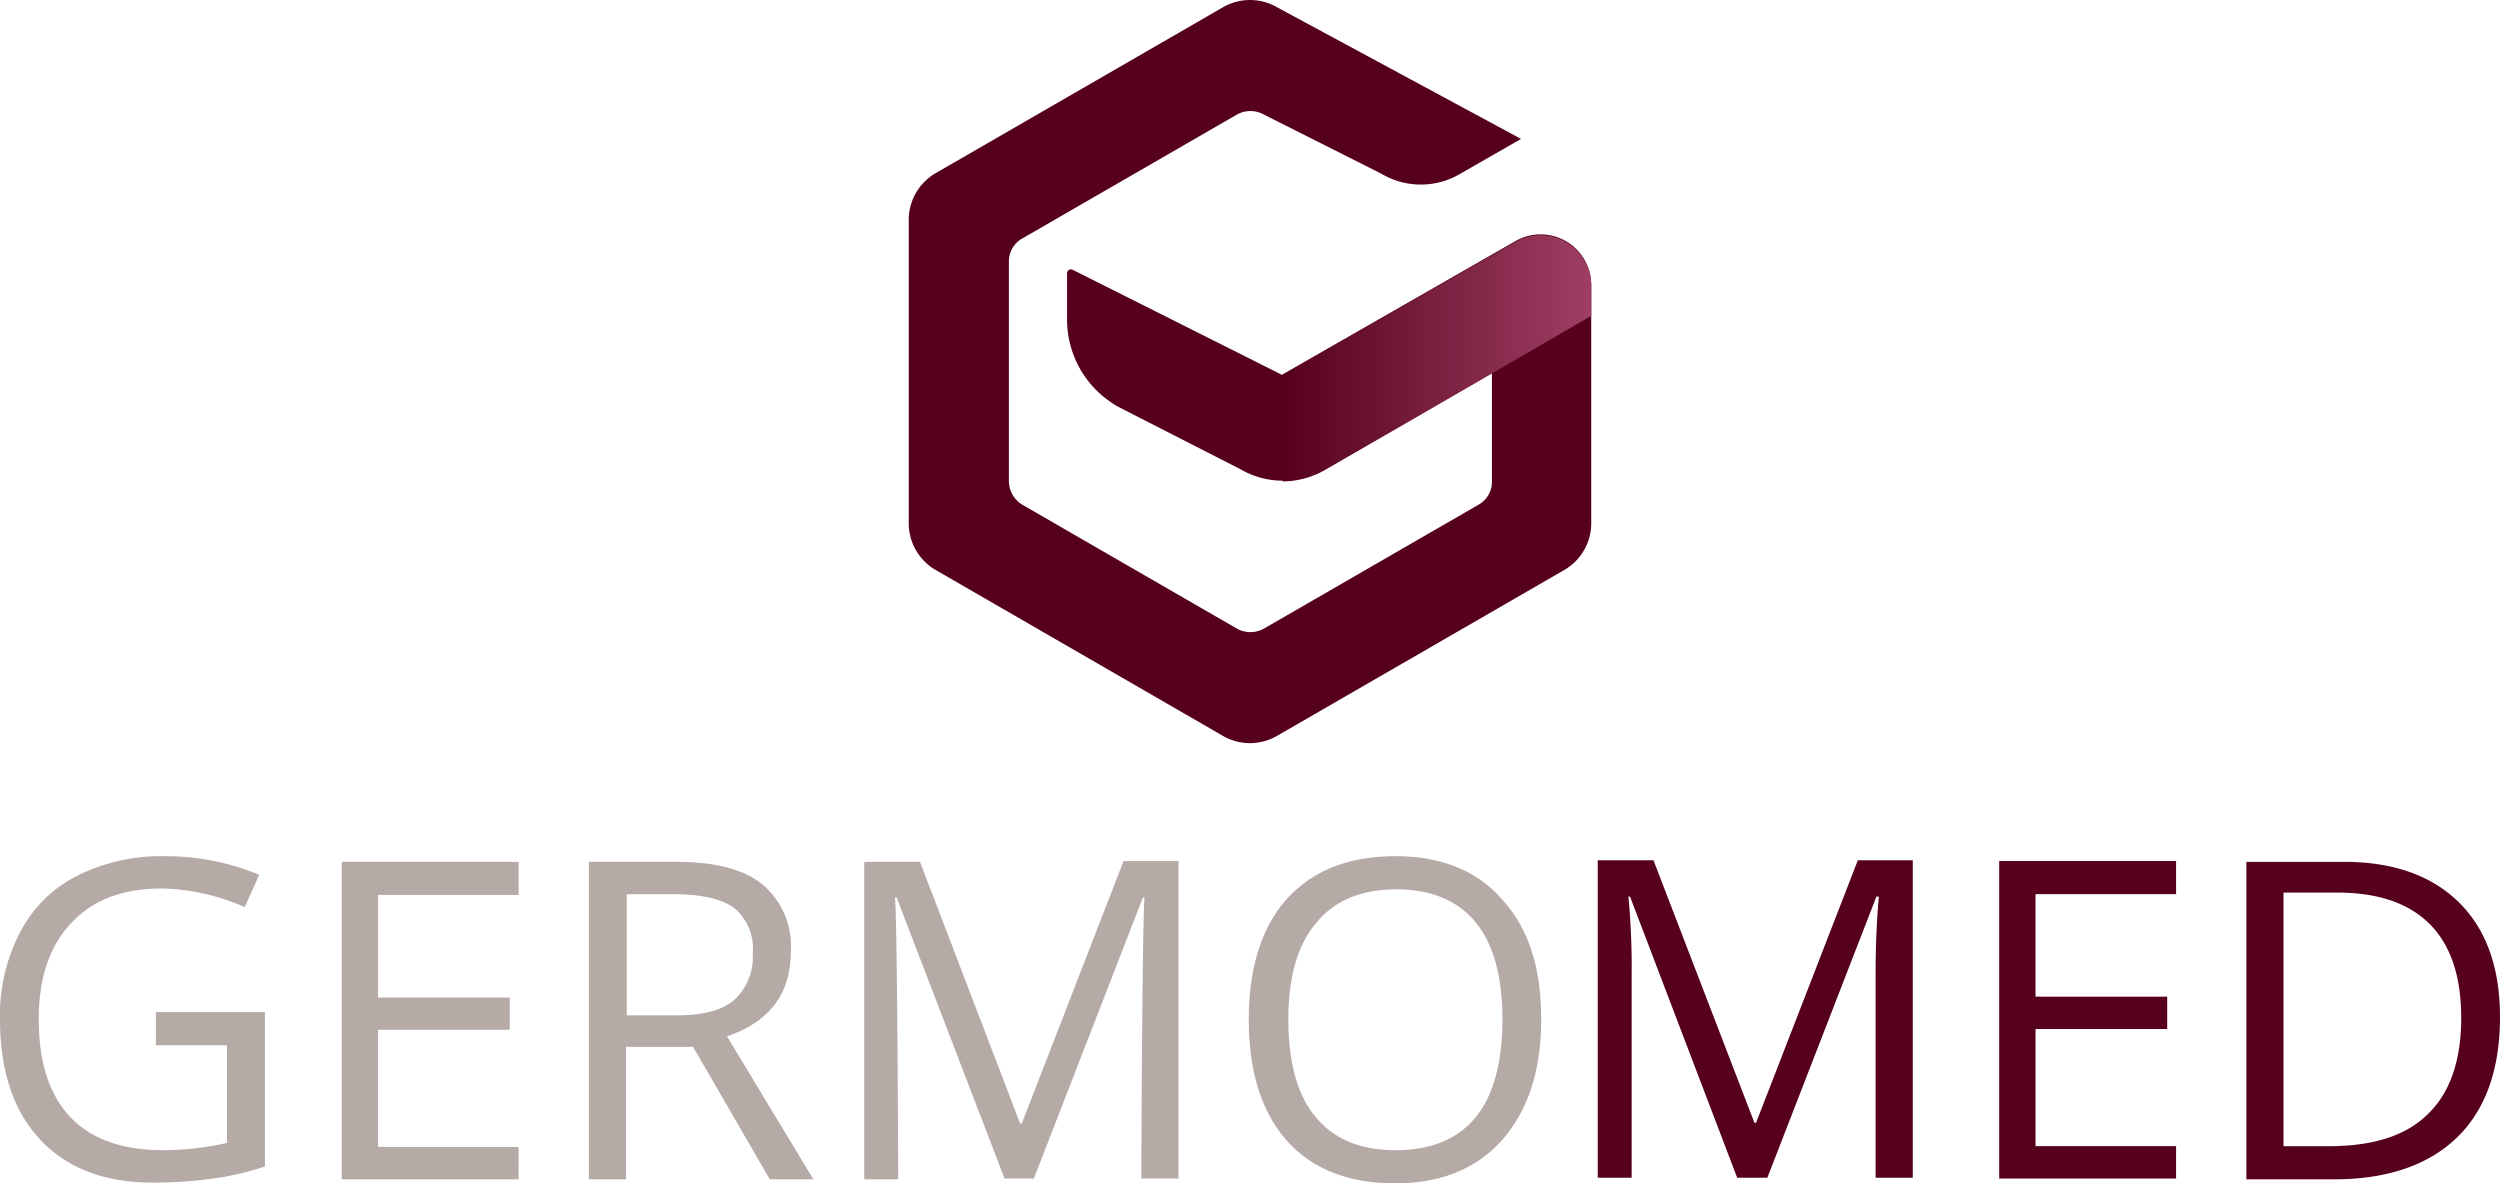 <svg xmlns="http://www.w3.org/2000/svg" xmlns:xlink="http://www.w3.org/1999/xlink" width="226.787" height="107.348" viewBox="0 0 226.787 107.348">
  <defs>
    <linearGradient id="linear-gradient" x1="0.001" y1="0.499" x2="1.001" y2="0.499" gradientUnits="objectBoundingBox">
      <stop offset="0" stop-color="#56001e"/>
      <stop offset="1" stop-color="#9e3f63"/>
    </linearGradient>
  </defs>
  <g id="Germomed" transform="translate(-143.7 -347.9)">
    <g id="Group_41" data-name="Group 41" transform="translate(226.135 347.9)">
      <path id="Path_839" data-name="Path 839" d="M311.3,369.736,290.053,381.9l-18.978-9.526a.352.352,0,0,0-.513.293v4.177a9.058,9.058,0,0,0,4.983,8.134l10.771,5.5a7.589,7.589,0,0,0,7.621,0l15.168-8.72v9.819a2.376,2.376,0,0,1-1.246,2.125l-19.418,11.211a2.517,2.517,0,0,1-2.491,0L266.532,393.7a2.527,2.527,0,0,1-1.246-2.125V371.641a2.376,2.376,0,0,1,1.246-2.125l19.418-11.211a2.517,2.517,0,0,1,2.491,0l10.625,5.349a7.011,7.011,0,0,0,7.181,0l5.5-3.151L289.613,348.56a4.9,4.9,0,0,0-4.909,0l-26.013,15.021a4.9,4.9,0,0,0-2.491,4.25v27.552a4.9,4.9,0,0,0,2.491,4.25L284.7,414.654a4.9,4.9,0,0,0,4.909,0l26.013-15.021a4.9,4.9,0,0,0,2.491-4.25V373.766A4.59,4.59,0,0,0,311.3,369.736Z" transform="translate(-256.2 -347.9)" fill="#56001e"/>
    </g>
    <g id="Group_42" data-name="Group 42" transform="translate(259.988 369.231)">
      <path id="Path_840" data-name="Path 840" d="M330.464,384.331l-15.681,9.086-8.5,4.909a7.816,7.816,0,0,1-3.81,1.026l-.073-9.6,21.25-12.164a4.59,4.59,0,0,1,6.815,4.03v2.711Z" transform="translate(-302.4 -377.011)" fill="url(#linear-gradient)"/>
    </g>
    <path id="Path_841" data-name="Path 841" d="M260.574,468.7c0,3.884.806,6.888,2.491,8.866,1.685,2.052,4.1,3,7.254,3,3.224,0,5.642-1.026,7.254-3s2.418-4.983,2.418-8.866-.806-6.815-2.418-8.793-4.03-3-7.181-3c-3.224,0-5.642,1.026-7.254,3C261.38,461.96,260.574,464.891,260.574,468.7Zm22.935,0c0,4.616-1.172,8.207-3.517,10.918-2.345,2.638-5.569,3.957-9.746,3.957-4.25,0-7.547-1.319-9.819-3.884s-3.444-6.228-3.444-10.991c0-4.69,1.172-8.353,3.444-10.918,2.345-2.565,5.569-3.884,9.892-3.884,4.1,0,7.4,1.319,9.672,3.957C282.41,460.495,283.509,464.085,283.509,468.7ZM234.854,483.21l-9.819-25.573h-.147c.22,2.052.293,25.573.293,25.573H222.1v-28.8h5.056l9.086,23.741h.147l9.233-23.814h4.983v28.8h-3.371s.073-23.008.293-25.5h-.147l-9.892,25.5h-2.638Zm-34.366-14.875H205.1c2.345,0,4.1-.44,5.2-1.392a5.3,5.3,0,0,0,1.685-4.25,4.8,4.8,0,0,0-1.685-4.1c-1.1-.806-2.931-1.246-5.422-1.246h-4.323v10.991Zm0,2.858V483.21h-3.371v-28.8h7.914c3.517,0,6.155.659,7.84,2.052a7.3,7.3,0,0,1,2.565,6.082c0,3.81-1.905,6.375-5.789,7.694l7.84,12.97h-3.957l-6.961-12.017Zm-9.746,12.017H174.7v-28.8h16.047v3h-12.75v9.306h11.944v2.931H177.993v10.625h12.75Zm-32.827-15.168h9.819v14a25.657,25.657,0,0,1-4.69,1.1,39.768,39.768,0,0,1-5.5.366c-4.4,0-7.767-1.319-10.185-3.884S143.7,473.391,143.7,468.7a16.185,16.185,0,0,1,1.832-7.914,11.738,11.738,0,0,1,5.2-5.129,17.022,17.022,0,0,1,7.914-1.759,22.085,22.085,0,0,1,8.573,1.685l-1.319,2.931a19.607,19.607,0,0,0-7.547-1.685c-3.517,0-6.228,1.026-8.207,3.151s-2.931,4.983-2.931,8.72c0,3.884.953,6.815,2.858,8.866,1.905,1.978,4.69,3,8.353,3a26.142,26.142,0,0,0,5.862-.659v-8.866h-6.448v-3Z" transform="translate(0 -28.328)" fill="#b6aaa7" fill-rule="evenodd"/>
    <path id="Path_842" data-name="Path 842" d="M419.831,468.689c0-3.737-.953-6.595-2.858-8.5s-4.69-2.858-8.427-2.858h-4.836v23.008h4.1c4.03,0,7.034-.953,9.013-2.931C418.805,475.5,419.831,472.572,419.831,468.689Zm3.517-.073c0,4.763-1.319,8.427-3.884,10.918s-6.3,3.81-11.138,3.81H400.34v-28.8h8.866c4.47,0,7.987,1.246,10.478,3.737C422.1,460.7,423.348,464.146,423.348,468.615ZM393.965,483.27H377.918v-28.8h16.047v3h-12.75v9.306h11.944v2.931H381.215v10.625h12.75Zm-39.788,0L344.431,457.7h-.147a68.648,68.648,0,0,1,.293,7.181V483.2H341.5V454.4h5.056l9.159,23.814h.147l9.233-23.814h4.983v28.8h-3.371V464.659c0-2.125.073-4.47.293-6.961h-.22l-9.892,25.5h-2.711Z" transform="translate(-52.862 -28.462)" fill="#56001e" fill-rule="evenodd"/>
  </g>
</svg>
